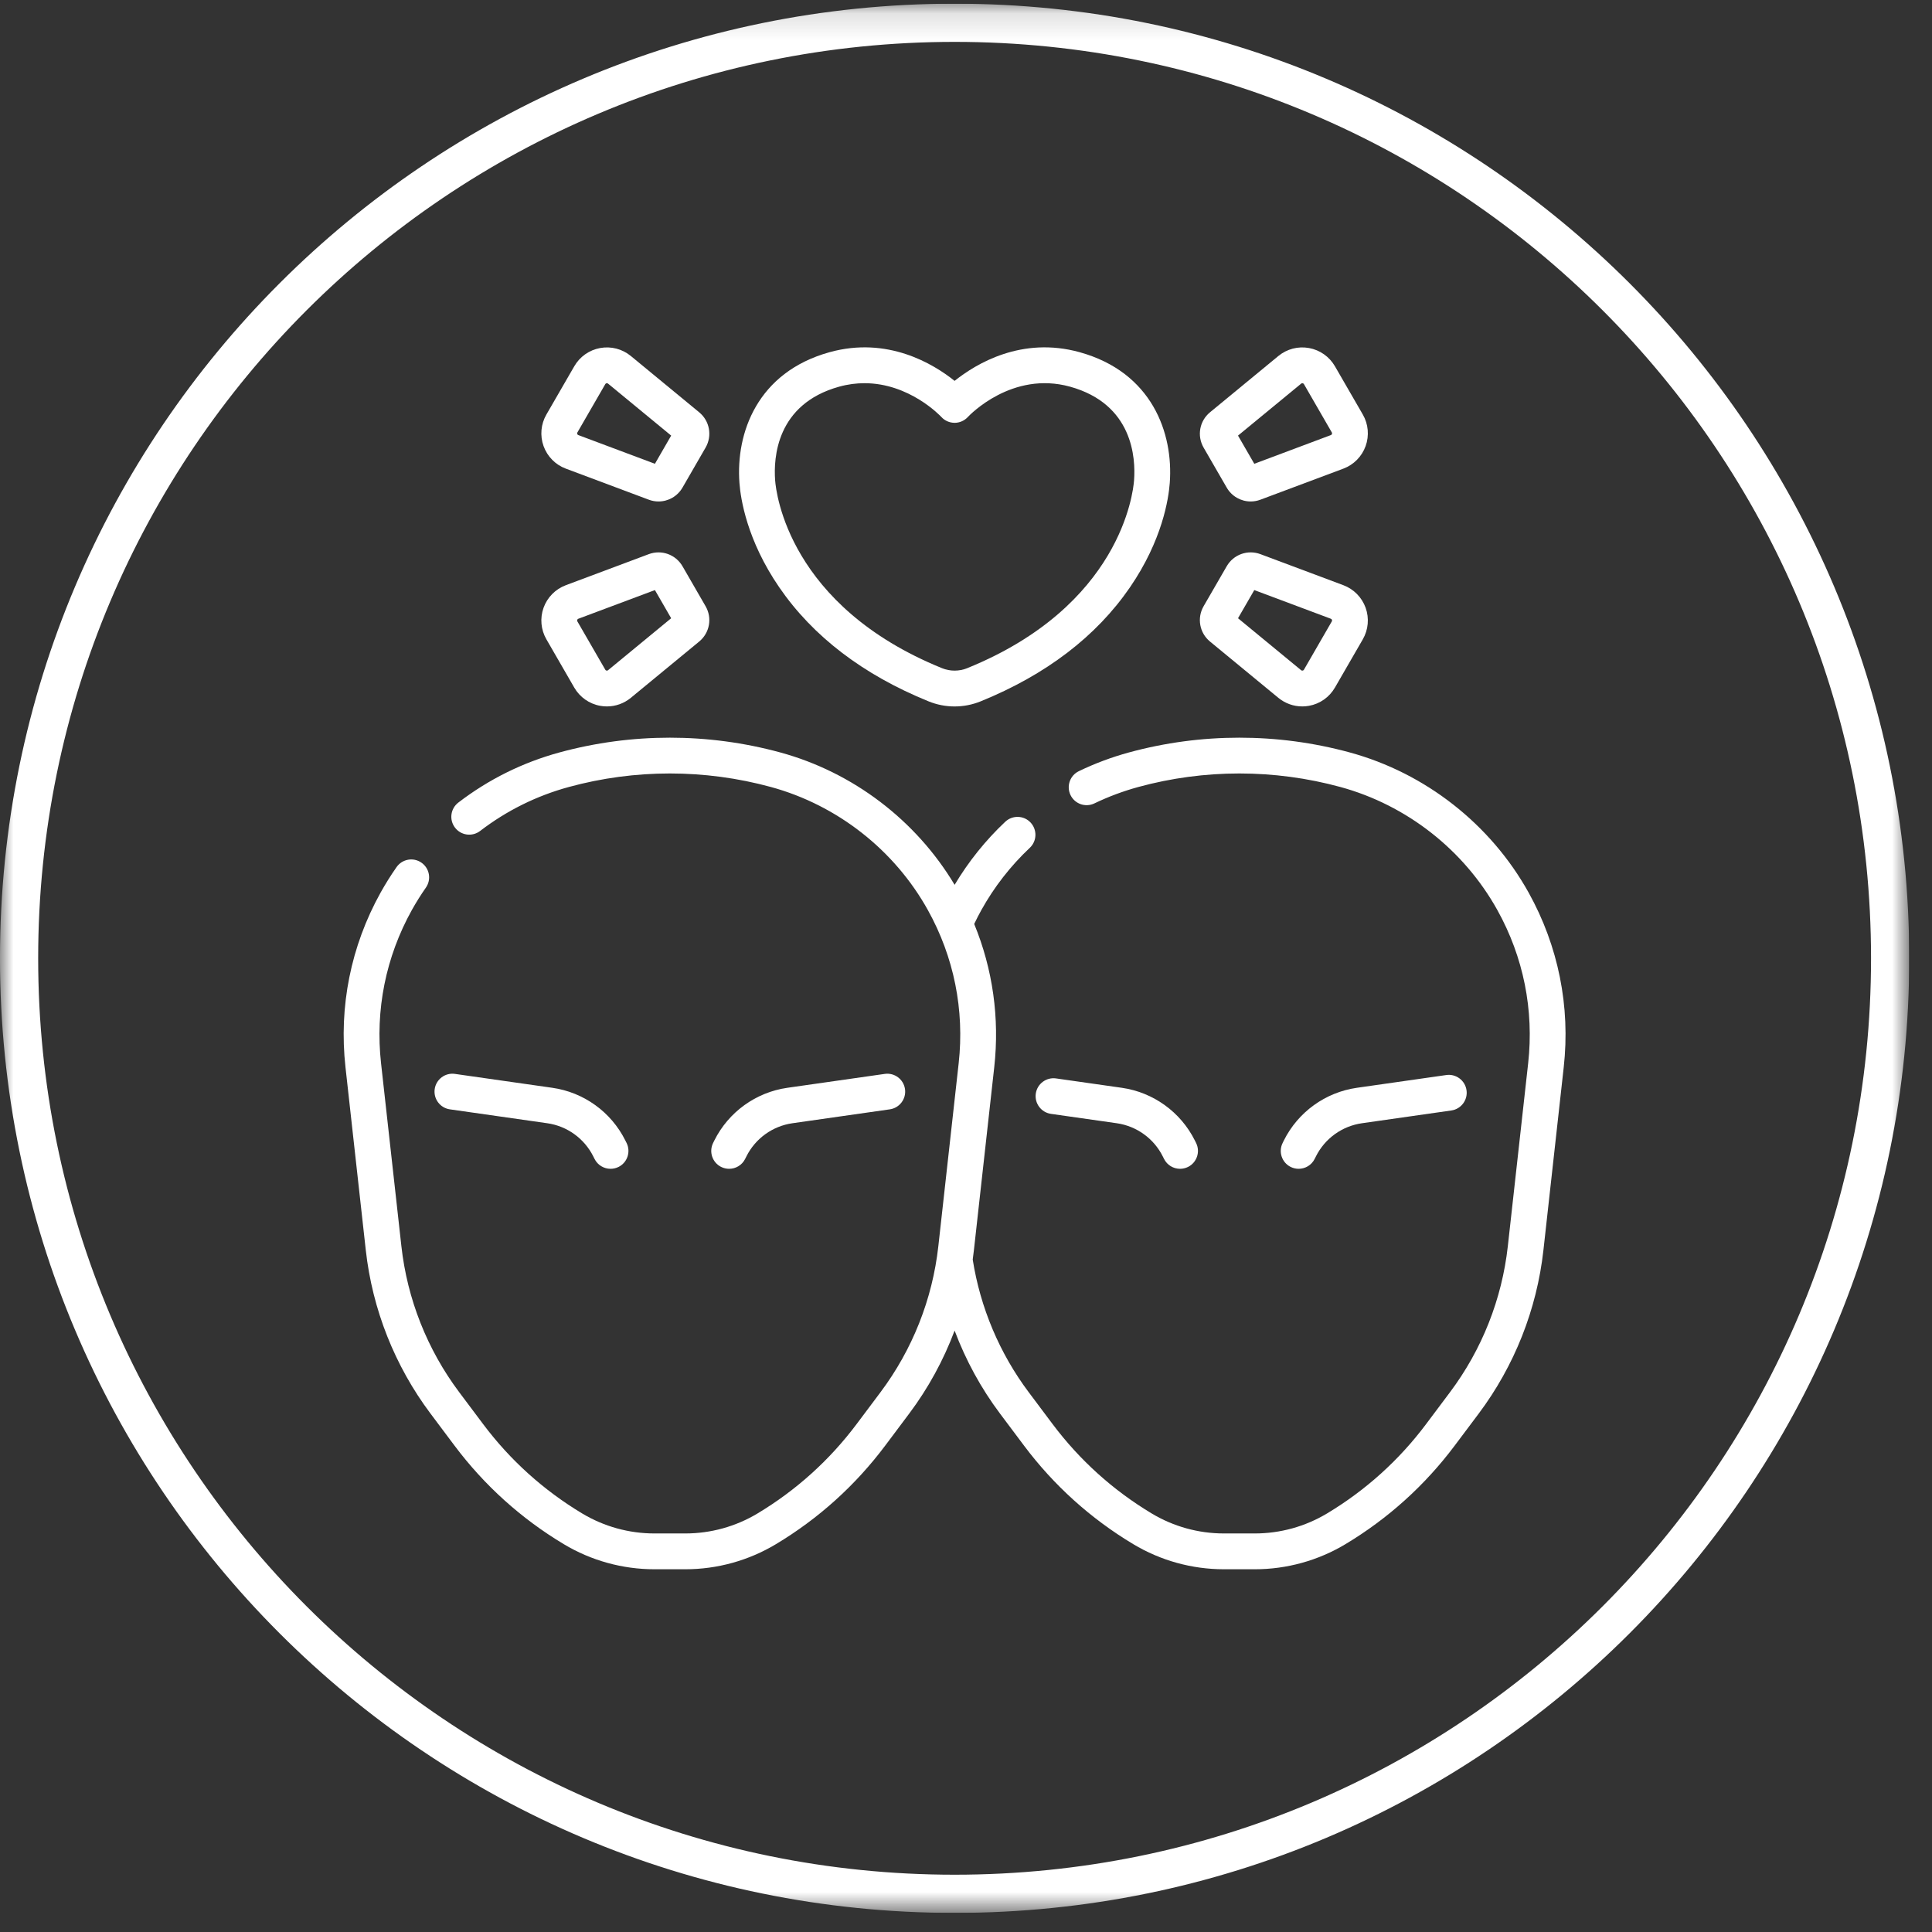<?xml version="1.0" encoding="UTF-8"?>
<svg xmlns="http://www.w3.org/2000/svg" width="73" height="73" viewBox="0 0 73 73" fill="none">
  <rect x="0" y="0" width="73" height="73" fill="#333333" stroke="none"/>
  <g clip-path="url(#clip0_3167_3076)">
    <mask id="mask0_3167_3076" style="mask-type:luminance" maskUnits="userSpaceOnUse" x="0" y="0" width="73" height="73">
      <path d="M72.139 0.139H0V72.279H72.139V0.139Z" fill="white"></path>
    </mask>
    <g mask="url(#mask0_3167_3076)">
      <path d="M36.07 71.557C55.592 71.557 71.418 55.731 71.418 36.209C71.418 16.687 55.592 0.861 36.07 0.861C16.547 0.861 0.721 16.687 0.721 36.209C0.721 55.731 16.547 71.557 36.07 71.557Z" stroke="white" stroke-width="1.443"></path>
      <path d="M16.998 41.916L20.677 42.441C21.428 42.548 22.078 43.017 22.418 43.696L22.465 43.789C22.583 44.026 22.822 44.163 23.07 44.163C23.172 44.163 23.275 44.14 23.372 44.092C23.706 43.925 23.841 43.519 23.674 43.184L23.627 43.091C23.09 42.016 22.059 41.272 20.869 41.102L17.19 40.577C16.821 40.524 16.478 40.781 16.425 41.15C16.372 41.52 16.629 41.863 16.998 41.916Z" fill="white"></path>
      <path d="M27.55 44.163C27.798 44.163 28.037 44.026 28.155 43.789L28.202 43.696C28.541 43.017 29.192 42.548 29.943 42.441L33.621 41.916C33.991 41.863 34.248 41.52 34.195 41.151C34.142 40.781 33.799 40.524 33.43 40.577L29.751 41.102C28.561 41.272 27.53 42.016 26.992 43.091L26.946 43.184C26.779 43.519 26.914 43.925 27.248 44.092C27.345 44.14 27.448 44.163 27.55 44.163Z" fill="white"></path>
      <path d="M39.137 41.321C39.084 41.691 39.342 42.034 39.711 42.087L42.196 42.441C42.946 42.549 43.597 43.017 43.936 43.696L43.983 43.789C44.101 44.026 44.34 44.163 44.588 44.163C44.69 44.163 44.793 44.14 44.89 44.092C45.224 43.925 45.36 43.519 45.193 43.185L45.146 43.091C44.608 42.016 43.577 41.273 42.387 41.102L39.903 40.748C39.534 40.695 39.19 40.952 39.137 41.321Z" fill="white"></path>
      <path d="M49.069 44.163C49.317 44.163 49.556 44.026 49.674 43.789L49.721 43.696C50.06 43.017 50.711 42.548 51.462 42.441L54.838 41.959C55.208 41.906 55.465 41.563 55.412 41.194C55.359 40.824 55.016 40.567 54.647 40.62L51.27 41.102C50.08 41.272 49.049 42.016 48.511 43.091L48.465 43.185C48.298 43.519 48.433 43.925 48.767 44.092C48.864 44.14 48.967 44.163 49.069 44.163Z" fill="white"></path>
      <path d="M57.761 33.731C56.322 31.142 53.858 29.21 51.001 28.431C48.271 27.687 45.386 27.687 42.656 28.431C42.007 28.608 41.371 28.846 40.765 29.138C40.428 29.3 40.287 29.704 40.449 30.041C40.611 30.377 41.015 30.518 41.352 30.356C41.884 30.1 42.442 29.892 43.012 29.736C45.509 29.055 48.148 29.055 50.645 29.736C53.153 30.42 55.316 32.116 56.578 34.388C57.563 36.16 57.965 38.162 57.741 40.176L56.973 47.085C56.751 49.086 55.995 50.995 54.787 52.605L53.883 53.811C52.861 55.174 51.602 56.309 50.141 57.186C49.317 57.68 48.374 57.941 47.414 57.941H46.243C45.283 57.941 44.34 57.68 43.517 57.186C42.056 56.309 40.797 55.174 39.774 53.811L38.87 52.605C37.769 51.137 37.039 49.405 36.754 47.592C36.77 47.473 36.786 47.354 36.799 47.235L37.567 40.325C37.773 38.468 37.512 36.619 36.81 34.912C36.897 34.729 36.987 34.554 37.079 34.388C37.565 33.513 38.182 32.721 38.911 32.034C39.183 31.778 39.195 31.35 38.939 31.078C38.683 30.806 38.255 30.794 37.983 31.05C37.236 31.753 36.595 32.554 36.07 33.433C34.612 30.994 32.229 29.18 29.483 28.431C26.753 27.687 23.868 27.687 21.138 28.431C19.747 28.811 18.462 29.448 17.318 30.325C17.022 30.552 16.965 30.976 17.193 31.273C17.42 31.569 17.844 31.625 18.141 31.398C19.145 30.628 20.273 30.069 21.494 29.736C23.991 29.055 26.63 29.055 29.127 29.736C31.635 30.42 33.798 32.116 35.06 34.388C36.045 36.16 36.447 38.162 36.223 40.176L35.455 47.085C35.233 49.086 34.477 50.994 33.269 52.605L32.365 53.811C31.342 55.174 30.083 56.309 28.622 57.186C27.799 57.68 26.856 57.941 25.896 57.941H24.725C23.765 57.941 22.822 57.68 21.998 57.186C20.538 56.309 19.278 55.174 18.256 53.811L17.352 52.605C16.144 50.994 15.388 49.086 15.166 47.085L14.398 40.176C14.174 38.162 14.576 36.16 15.56 34.388C15.723 34.097 15.901 33.811 16.092 33.538C16.306 33.232 16.232 32.81 15.925 32.596C15.619 32.382 15.198 32.457 14.984 32.763C14.766 33.074 14.563 33.4 14.378 33.731C13.257 35.75 12.799 38.03 13.054 40.325L13.821 47.235C14.07 49.475 14.917 51.613 16.27 53.416L17.174 54.622C18.302 56.126 19.691 57.379 21.303 58.346C22.336 58.966 23.52 59.294 24.725 59.294H25.896C27.101 59.294 28.285 58.966 29.318 58.346C30.93 57.379 32.319 56.126 33.447 54.622L34.351 53.416C35.074 52.453 35.65 51.394 36.07 50.276C36.49 51.396 37.068 52.457 37.788 53.416L38.692 54.622C39.82 56.126 41.209 57.379 42.821 58.346C43.854 58.966 45.038 59.294 46.243 59.294H47.414C48.62 59.294 49.803 58.966 50.837 58.346C52.448 57.379 53.837 56.126 54.965 54.622L55.87 53.416C57.222 51.613 58.069 49.475 58.318 47.235L59.085 40.325C59.34 38.03 58.882 35.75 57.761 33.731Z" fill="white"></path>
      <path d="M29.445 22.194C30.718 24.048 32.616 25.497 35.085 26.5C35.402 26.629 35.736 26.693 36.069 26.693C36.403 26.693 36.737 26.629 37.054 26.5C39.523 25.497 41.421 24.048 42.694 22.194C43.919 20.41 44.155 18.843 44.199 18.252C44.342 16.358 43.523 14.065 40.795 13.308C38.604 12.7 36.878 13.744 36.069 14.391C35.261 13.744 33.535 12.7 31.343 13.308C28.616 14.065 27.797 16.358 27.94 18.252C27.984 18.843 28.22 20.41 29.445 22.194ZM31.705 14.611C32.04 14.518 32.361 14.479 32.665 14.479C34.354 14.479 35.516 15.699 35.571 15.758C35.699 15.897 35.879 15.975 36.068 15.976H36.07C36.258 15.976 36.438 15.897 36.566 15.76C36.633 15.688 38.238 14.002 40.434 14.611C42.806 15.27 42.914 17.305 42.85 18.15C42.815 18.629 42.33 22.897 36.545 25.247C36.243 25.37 35.896 25.37 35.594 25.247C29.808 22.897 29.324 18.629 29.288 18.15C29.225 17.305 29.332 15.27 31.705 14.611Z" fill="white"></path>
      <path d="M21.379 17.707L24.512 18.88C24.633 18.926 24.758 18.948 24.882 18.948C25.247 18.948 25.596 18.756 25.789 18.422L26.66 16.913C26.918 16.467 26.816 15.905 26.418 15.578L23.836 13.451C23.512 13.185 23.09 13.075 22.677 13.15C22.265 13.225 21.908 13.476 21.699 13.839L20.646 15.662C20.436 16.025 20.397 16.46 20.538 16.854C20.68 17.249 20.986 17.56 21.379 17.707ZM21.817 16.339L22.87 14.515C22.874 14.508 22.886 14.487 22.919 14.481C22.924 14.48 22.928 14.48 22.933 14.48C22.956 14.48 22.971 14.492 22.976 14.496L25.36 16.459L24.746 17.524L21.854 16.44C21.846 16.437 21.823 16.429 21.812 16.398C21.801 16.367 21.813 16.346 21.817 16.339Z" fill="white"></path>
      <path d="M21.698 25.98C21.908 26.343 22.265 26.595 22.677 26.669C22.762 26.685 22.847 26.692 22.932 26.692C23.259 26.692 23.578 26.579 23.836 26.367L26.418 24.241C26.816 23.914 26.918 23.352 26.66 22.906L25.789 21.397C25.531 20.951 24.994 20.758 24.512 20.939L21.379 22.112C20.986 22.26 20.68 22.57 20.538 22.965C20.397 23.359 20.436 23.794 20.646 24.157L21.698 25.98ZM21.812 23.421C21.823 23.39 21.846 23.382 21.853 23.379L24.746 22.296L25.36 23.36L22.976 25.323C22.97 25.328 22.951 25.344 22.919 25.338C22.886 25.333 22.874 25.311 22.87 25.304L21.817 23.481C21.813 23.474 21.801 23.452 21.812 23.421Z" fill="white"></path>
      <path d="M46.35 18.422C46.542 18.756 46.891 18.948 47.257 18.948C47.38 18.948 47.505 18.926 47.627 18.88L50.76 17.707C51.152 17.559 51.458 17.249 51.6 16.854C51.741 16.46 51.703 16.025 51.493 15.662L50.44 13.839C50.23 13.476 49.873 13.225 49.461 13.15C49.048 13.075 48.627 13.185 48.303 13.451L45.72 15.578C45.322 15.905 45.221 16.467 45.478 16.913L46.35 18.422ZM49.163 14.496C49.169 14.491 49.188 14.475 49.22 14.481C49.252 14.487 49.264 14.508 49.269 14.515L50.322 16.339C50.325 16.346 50.338 16.367 50.327 16.398C50.316 16.428 50.293 16.437 50.285 16.44L47.393 17.524L46.778 16.459L49.163 14.496Z" fill="white"></path>
      <path d="M50.76 22.112L47.627 20.939C47.144 20.758 46.607 20.951 46.35 21.397L45.478 22.906C45.221 23.352 45.322 23.914 45.72 24.241L48.303 26.368C48.56 26.579 48.879 26.692 49.206 26.692C49.291 26.692 49.376 26.685 49.461 26.669C49.873 26.595 50.23 26.343 50.44 25.98L51.493 24.157C51.702 23.794 51.741 23.359 51.6 22.965C51.458 22.57 51.152 22.26 50.76 22.112ZM50.321 23.481L49.269 25.304C49.264 25.311 49.252 25.332 49.22 25.338C49.188 25.344 49.169 25.328 49.162 25.323L46.778 23.36L47.393 22.296L50.285 23.379C50.292 23.382 50.316 23.391 50.327 23.421C50.338 23.452 50.325 23.474 50.321 23.481Z" fill="white"></path>
    </g>
  </g>
  <defs>
    <clipPath id="clip0_3167_3076">
      <rect width="72.139" height="72.139" fill="white" transform="translate(0 0.139)"></rect>
    </clipPath>
  </defs>
</svg>
